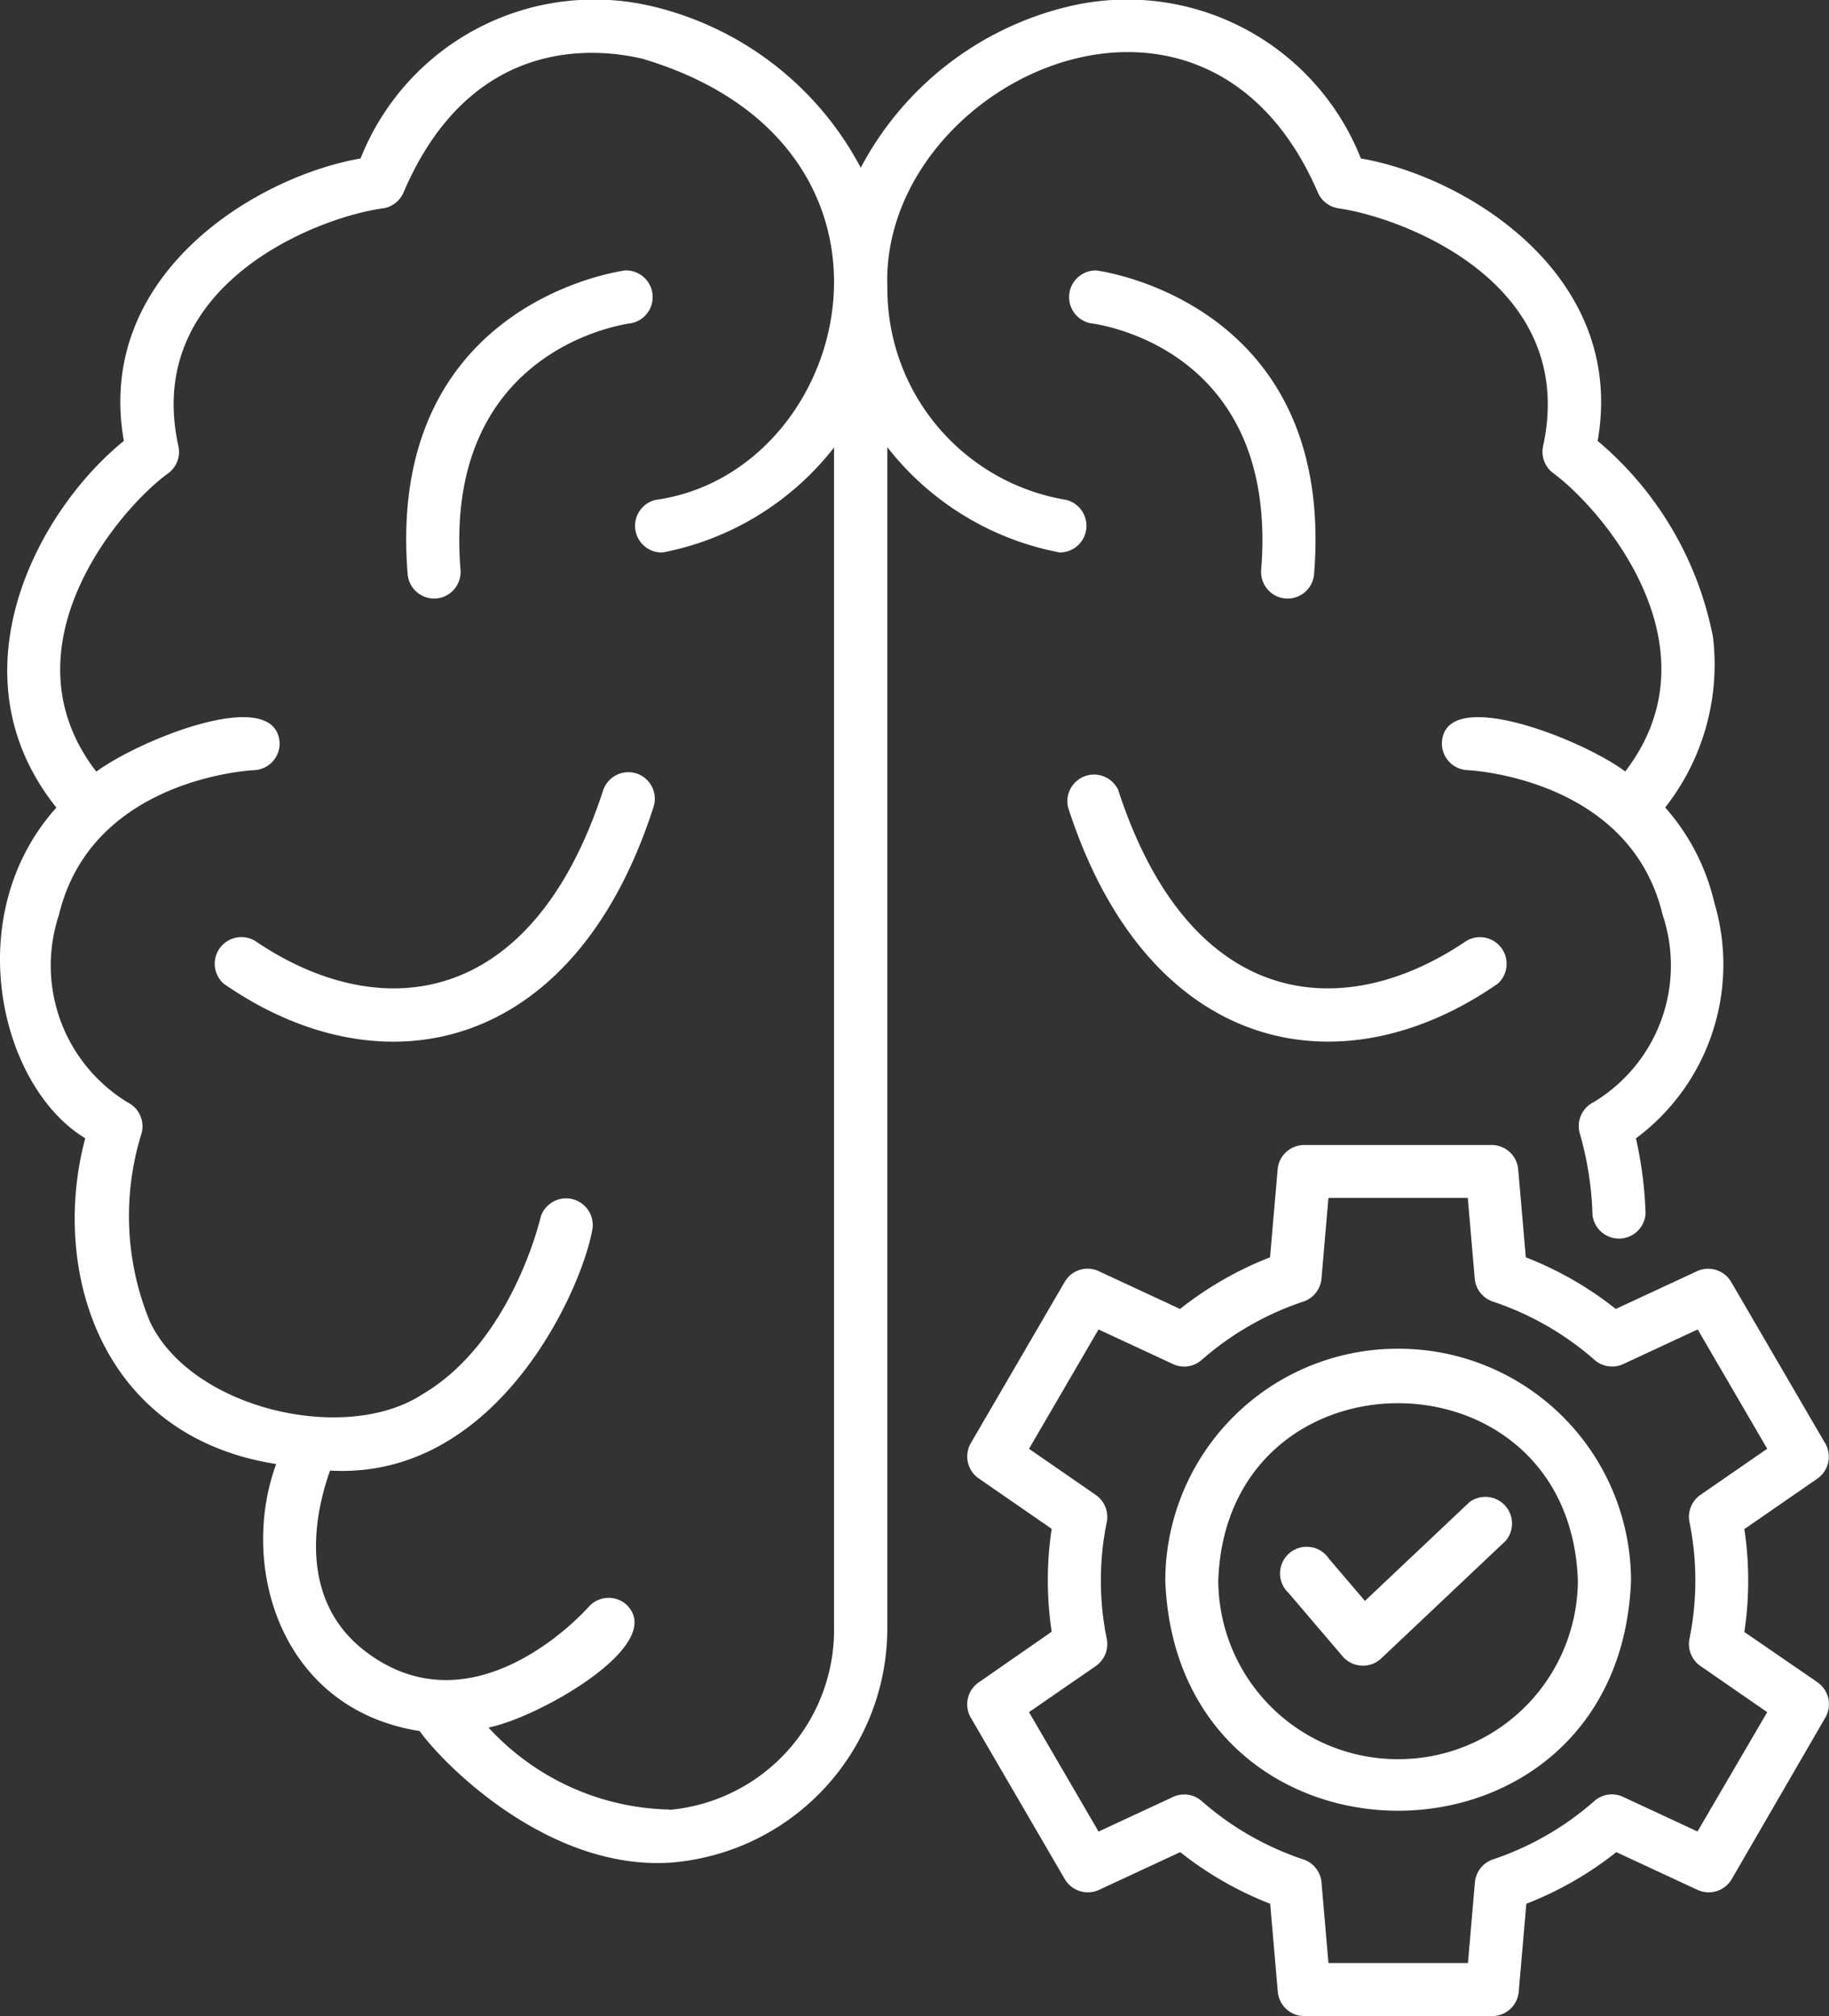 <svg xmlns="http://www.w3.org/2000/svg" width="48.012" height="52.913" viewBox="0 0 48.012 52.913">
  <rect x="0" y="0" width="48.012" height="52.913" fill="#333333" stroke="none"/>
  <g id="mindset_17251382" transform="translate(-6.153 -3.509)">
    <path id="Path_289" data-name="Path 289" d="M53.9,48.656a9.074,9.074,0,0,0,0-2.7l1.917-1.325a.7.7,0,0,0,.206-.924l-2.469-4.238a.7.7,0,0,0-.9-.28l-2.129.989a9.142,9.142,0,0,0-2.362-1.355l-.2-2.312a.7.7,0,0,0-.694-.636H42.343a.7.7,0,0,0-.694.636l-.2,2.312a9.142,9.142,0,0,0-2.362,1.355l-2.129-.989a.693.693,0,0,0-.9.28L33.594,43.7a.7.7,0,0,0,.206.924l1.917,1.325a9.055,9.055,0,0,0,0,2.7L33.8,49.98a.7.7,0,0,0-.207.924l2.469,4.239a.7.7,0,0,0,.9.28l2.129-.989a9.142,9.142,0,0,0,2.362,1.355l.2,2.312a.7.7,0,0,0,.694.636h4.936a.7.7,0,0,0,.694-.636l.2-2.312a9.142,9.142,0,0,0,2.362-1.355l2.129.989a.7.7,0,0,0,.9-.28L56.027,50.9a.7.7,0,0,0-.207-.924L53.9,48.656Zm-1.23,5.236-1.953-.908a.694.694,0,0,0-.753.107A7.763,7.763,0,0,1,47.3,54.625a.7.7,0,0,0-.473.6l-.183,2.119H42.982L42.8,55.226a.7.7,0,0,0-.473-.6,7.763,7.763,0,0,1-2.673-1.533.694.694,0,0,0-.753-.107l-1.953.908L35.122,50.76l1.754-1.211a.7.7,0,0,0,.287-.712,7.654,7.654,0,0,1,0-3.065.7.7,0,0,0-.287-.712l-1.754-1.212,1.825-3.132,1.953.908a.692.692,0,0,0,.753-.107,7.763,7.763,0,0,1,2.673-1.533.7.7,0,0,0,.473-.6l.183-2.119h3.658l.183,2.119a.7.7,0,0,0,.473.6,7.763,7.763,0,0,1,2.673,1.533.7.7,0,0,0,.753.107l1.953-.908L54.5,43.847l-1.754,1.212a.7.7,0,0,0-.287.712,7.654,7.654,0,0,1,0,3.065.7.7,0,0,0,.287.712L54.5,50.76Z" transform="translate(-1.957 -2.316)" fill="#fff"/>
    <path id="Path_290" data-name="Path 290" d="M45.211,41.634A6.1,6.1,0,0,0,39.1,47.716c.307,8.059,11.92,8.056,12.226,0a6.1,6.1,0,0,0-6.113-6.082Zm0,10.772a4.711,4.711,0,0,1-4.72-4.69c.221-6.206,9.22-6.2,9.44,0a4.711,4.711,0,0,1-4.72,4.69Z" transform="translate(-2.358 -2.728)" fill="#fff"/>
    <path id="Path_291" data-name="Path 291" d="M23.307,25.375a.7.7,0,0,0-.887.428c-1.881,5.792-5.9,6.166-9.138,3.962a.7.7,0,0,0-.827,1.122c4.163,2.892,9.2,1.831,11.28-4.625a.7.7,0,0,0-.428-.887Z" transform="translate(-0.431 -1.562)" fill="#fff"/>
    <path id="Path_292" data-name="Path 292" d="M18.363,19.766a.7.7,0,0,0,.7-.753c-.468-5.788,4.274-6.449,4.492-6.476a.7.7,0,0,0-.162-1.384c-.063.007-6.3.814-5.718,7.972a.7.7,0,0,0,.694.64Z" transform="translate(-0.821 -0.547)" fill="#fff"/>
    <path id="Path_293" data-name="Path 293" d="M33.947,18.008a.7.7,0,0,0,.19-1.38,5.617,5.617,0,0,1-4.69-5.56c-.219-5.345,8.293-9.49,11.3-2.507a.7.7,0,0,0,.533.414c1.715.245,6.325,1.974,5.375,6.265a.7.7,0,0,0,.261.679c1.273.933,4.416,4.556,1.9,7.837-1.114-.834-4.726-2.277-4.812-.764a.7.7,0,0,0,.662.728c.175.009,4.283.25,5.13,3.793a4.184,4.184,0,0,1-1.816,4.925.7.7,0,0,0-.351.836,8.614,8.614,0,0,1,.328,2.128.7.7,0,0,0,1.393-.04,10.4,10.4,0,0,0-.253-1.977,5.684,5.684,0,0,0,2.054-6.2,5.711,5.711,0,0,0-1.286-2.484,6.075,6.075,0,0,0,1.255-4.471,8.955,8.955,0,0,0-3.028-5.149c.764-4.345-3.438-6.934-6.215-7.413a6.6,6.6,0,0,0-7.708-3.981,8.369,8.369,0,0,0-5.421,4.224,8.371,8.371,0,0,0-5.422-4.224,6.6,6.6,0,0,0-7.708,3.981c-2.745.477-6.985,3.047-6.214,7.413-2.279,1.845-4.566,6.131-1.771,9.623-2.552,2.842-1.477,7.332.758,8.678-.91,3.385.338,7.82,5.012,8.55-.977,2.654.09,6.429,3.766,7.008.621.871,3.4,3.689,6.631,3.449a6.168,6.168,0,0,0,5.645-6.185s0-30.96,0-30.96a7.51,7.51,0,0,0,4.5,2.759ZM23.727,51a6.632,6.632,0,0,1-4.751-2.153c1.285-.246,4.731-2.179,3.614-3.231a.7.7,0,0,0-.983.063c-.12.136-2.984,3.312-5.822,1.2-1.92-1.425-1.307-3.832-.968-4.775,4.432.254,6.648-4.84,6.891-6.364a.7.7,0,0,0-1.36-.3c-.007.033-.756,3.284-3.106,4.661-2.019,1.323-6.062.388-7.151-1.9a7.267,7.267,0,0,1-.231-4.917.7.7,0,0,0-.349-.839A4.206,4.206,0,0,1,7.7,27.521c.848-3.547,4.957-3.792,5.131-3.8a.7.7,0,0,0,.662-.728c-.113-1.513-3.665-.076-4.812.767-2.5-3.239.587-6.894,1.9-7.839a.7.7,0,0,0,.261-.679C9.882,11,14.463,9.212,16.212,8.976a.7.7,0,0,0,.533-.414c1.746-4.081,4.965-3.816,6.265-3.513,7.694,2.28,5.561,10.863.345,11.581a.7.7,0,0,0,.192,1.379,7.511,7.511,0,0,0,4.5-2.755V46.208a4.746,4.746,0,0,1-4.32,4.8Z" transform="translate(0 0)" fill="#fff"/>
    <path id="Path_294" data-name="Path 294" d="M36.349,26.262c2.079,6.462,7.126,7.513,11.281,4.625a.7.7,0,0,0-.827-1.121c-3.253,2.211-7.259,1.818-9.139-3.962a.7.7,0,0,0-1.315.459Z" transform="translate(-2.158 -1.563)" fill="#fff"/>
    <path id="Path_295" data-name="Path 295" d="M42.056,19.764a.7.7,0,0,0,.751-.638c.578-7.158-5.656-7.965-5.719-7.972a.7.7,0,0,0-.16,1.384c.2.024,4.962.643,4.49,6.476A.7.7,0,0,0,42.056,19.764Z" transform="translate(-2.159 -0.547)" fill="#fff"/>
    <path id="Path_296" data-name="Path 296" d="M47.315,45.962l-2.738,2.586-.944-1.106a.7.7,0,1,0-1.059.9l1.419,1.663A.7.7,0,0,0,45,50.062l3.27-3.089a.7.7,0,0,0-.956-1.012Z" transform="translate(-2.594 -3.024)" fill="#fff"/>
  </g>
</svg>
